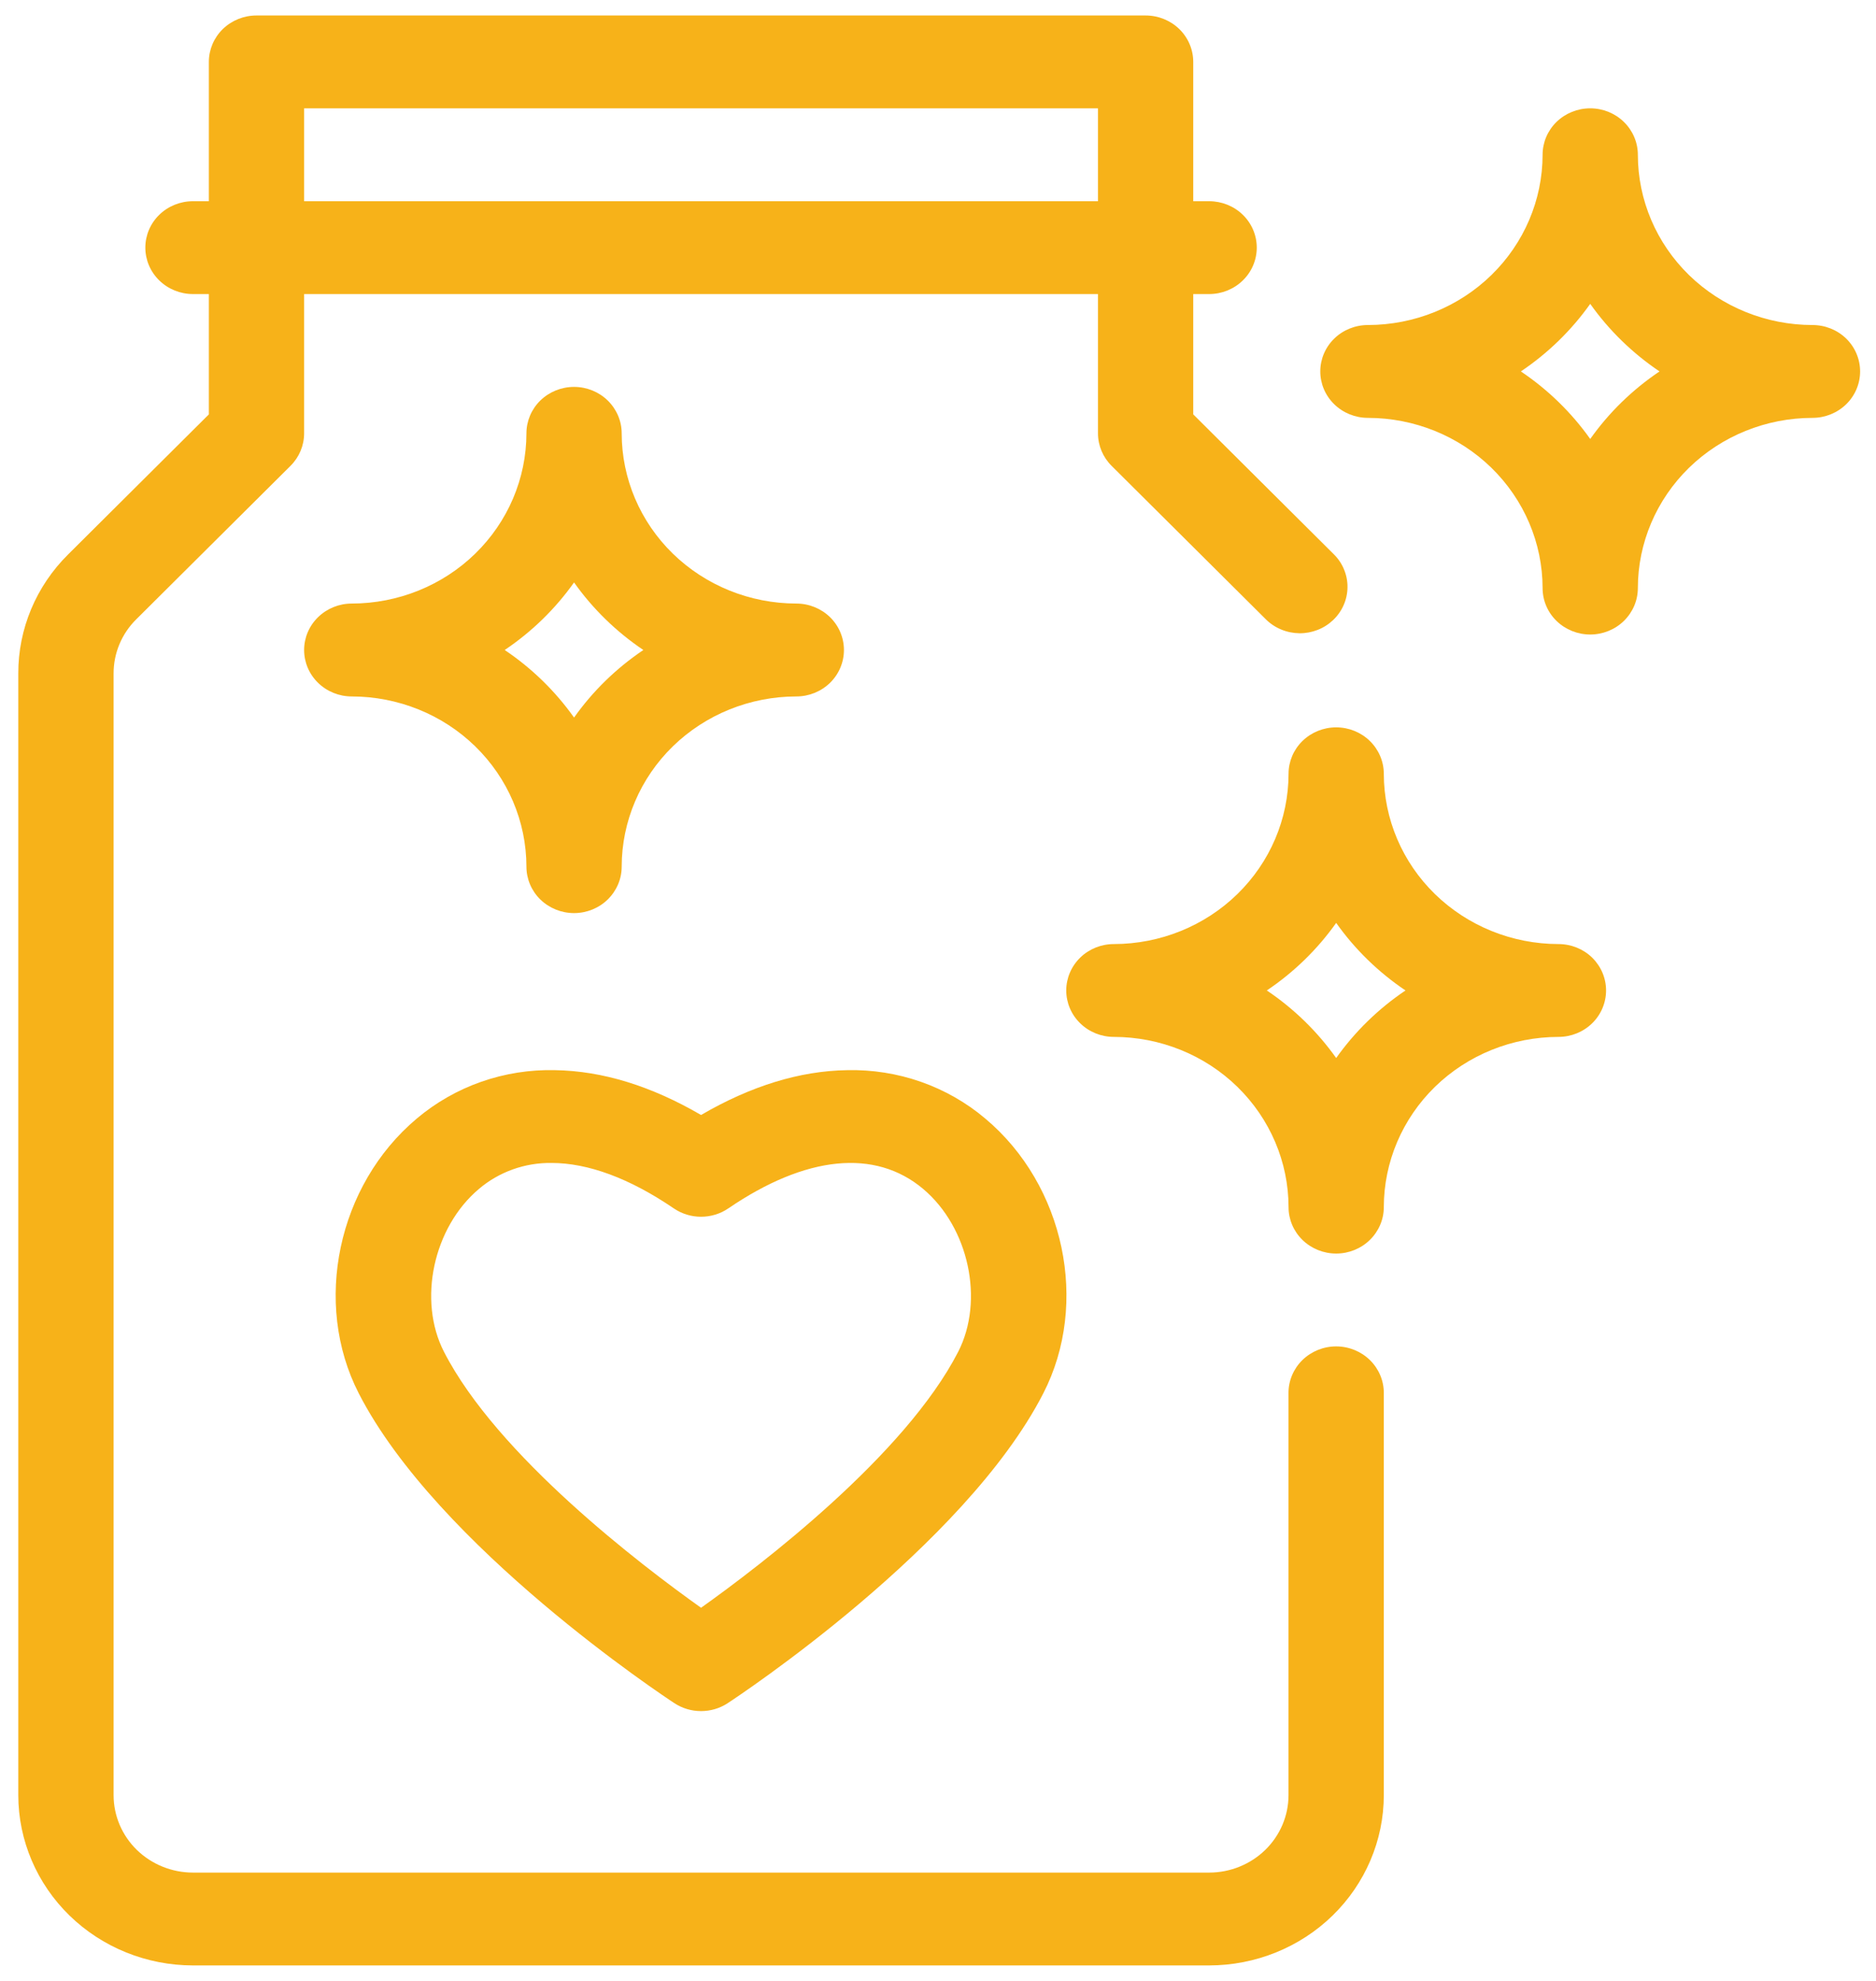 <?xml version="1.0" encoding="UTF-8"?> <svg xmlns="http://www.w3.org/2000/svg" width="36" height="38" viewBox="0 0 36 38" fill="none"><path d="M25.64 25.828C25.398 25.828 25.166 25.922 24.994 26.089C24.823 26.256 24.726 26.483 24.726 26.719V34.438C24.726 34.831 24.565 35.209 24.28 35.487C23.994 35.765 23.607 35.922 23.203 35.922H3.703C3.299 35.922 2.912 35.765 2.626 35.487C2.341 35.209 2.18 34.831 2.18 34.438V12.919C2.179 12.53 2.335 12.157 2.615 11.88L5.575 8.936C5.742 8.77 5.836 8.546 5.836 8.313V5.641H21.07V8.313C21.07 8.546 21.164 8.77 21.331 8.936L24.291 11.88C24.375 11.964 24.476 12.031 24.586 12.076C24.696 12.122 24.815 12.146 24.935 12.148C25.055 12.149 25.174 12.127 25.286 12.083C25.397 12.04 25.498 11.975 25.584 11.893C25.67 11.811 25.738 11.714 25.785 11.606C25.832 11.499 25.857 11.383 25.858 11.266C25.86 11.149 25.837 11.033 25.792 10.925C25.748 10.816 25.681 10.717 25.597 10.634L22.898 7.949V5.641H23.203C23.445 5.641 23.678 5.547 23.849 5.38C24.021 5.213 24.117 4.986 24.117 4.75C24.117 4.514 24.021 4.287 23.849 4.12C23.678 3.953 23.445 3.86 23.203 3.86H22.898V1.188C22.898 0.952 22.802 0.725 22.631 0.558C22.459 0.391 22.227 0.297 21.984 0.297H4.922C4.679 0.297 4.447 0.391 4.275 0.558C4.104 0.725 4.008 0.952 4.008 1.188V3.86H3.703C3.461 3.86 3.228 3.953 3.057 4.12C2.885 4.287 2.789 4.514 2.789 4.75C2.789 4.986 2.885 5.213 3.057 5.38C3.228 5.547 3.461 5.641 3.703 5.641H4.008V7.949L1.309 10.634C0.693 11.243 0.349 12.064 0.351 12.919V34.438C0.352 35.303 0.706 36.134 1.334 36.746C1.963 37.358 2.814 37.702 3.703 37.703H23.203C24.092 37.702 24.944 37.358 25.572 36.746C26.2 36.134 26.554 35.303 26.555 34.438V26.719C26.555 26.483 26.458 26.256 26.287 26.089C26.115 25.922 25.883 25.828 25.64 25.828ZM5.836 2.078H21.07V3.86H5.836V2.078Z" fill="#F7B219"></path><path d="M12.943 32.673C13.094 32.772 13.271 32.824 13.453 32.824C13.635 32.824 13.812 32.772 13.963 32.673C14.148 32.552 18.511 29.672 20.021 26.728C20.908 25.002 20.43 22.736 18.909 21.459C18.174 20.837 17.227 20.506 16.254 20.529C15.348 20.543 14.408 20.832 13.453 21.389C12.498 20.832 11.559 20.543 10.652 20.529C9.679 20.505 8.732 20.837 7.997 21.458C6.477 22.736 5.999 25.002 6.884 26.728C8.395 29.673 12.758 32.552 12.943 32.673ZM9.191 22.807C9.576 22.48 10.072 22.302 10.583 22.309C11.282 22.309 12.079 22.601 12.929 23.18C13.083 23.285 13.265 23.341 13.453 23.341C13.641 23.341 13.824 23.285 13.977 23.18C15.466 22.165 16.794 22.032 17.715 22.807C18.591 23.544 18.893 24.945 18.387 25.932C17.366 27.919 14.601 30.025 13.453 30.842C12.305 30.026 9.542 27.924 8.52 25.932C8.013 24.945 8.315 23.544 9.191 22.807Z" fill="#F7B219"></path><path d="M34.781 6.235C33.893 6.234 33.041 5.889 32.412 5.277C31.784 4.665 31.431 3.835 31.43 2.969C31.43 2.733 31.333 2.506 31.162 2.339C30.991 2.172 30.758 2.078 30.516 2.078C30.273 2.078 30.041 2.172 29.869 2.339C29.698 2.506 29.602 2.733 29.602 2.969C29.601 3.835 29.247 4.665 28.619 5.277C27.991 5.889 27.139 6.234 26.25 6.235C26.008 6.235 25.775 6.328 25.604 6.495C25.432 6.662 25.336 6.889 25.336 7.125C25.336 7.361 25.432 7.588 25.604 7.755C25.775 7.922 26.008 8.016 26.25 8.016C27.139 8.017 27.991 8.361 28.619 8.973C29.247 9.586 29.601 10.416 29.602 11.281C29.602 11.518 29.698 11.744 29.869 11.911C30.041 12.078 30.273 12.172 30.516 12.172C30.758 12.172 30.991 12.078 31.162 11.911C31.333 11.744 31.43 11.518 31.43 11.281C31.431 10.416 31.784 9.586 32.412 8.973C33.041 8.361 33.893 8.017 34.781 8.016C35.024 8.016 35.256 7.922 35.428 7.755C35.599 7.588 35.695 7.361 35.695 7.125C35.695 6.889 35.599 6.662 35.428 6.495C35.256 6.328 35.024 6.235 34.781 6.235ZM30.516 8.421C30.156 7.914 29.706 7.475 29.185 7.125C29.706 6.775 30.156 6.336 30.516 5.829C30.875 6.336 31.326 6.775 31.846 7.125C31.326 7.475 30.875 7.914 30.516 8.421Z" fill="#F7B219"></path><path d="M29.906 18.11C29.018 18.109 28.166 17.764 27.537 17.152C26.909 16.54 26.556 15.71 26.555 14.844C26.555 14.608 26.458 14.381 26.287 14.214C26.116 14.047 25.883 13.953 25.641 13.953C25.398 13.953 25.166 14.047 24.994 14.214C24.823 14.381 24.727 14.608 24.727 14.844C24.726 15.71 24.372 16.54 23.744 17.152C23.116 17.764 22.264 18.109 21.375 18.11C21.133 18.11 20.9 18.203 20.729 18.37C20.557 18.538 20.461 18.764 20.461 19C20.461 19.236 20.557 19.463 20.729 19.63C20.9 19.797 21.133 19.891 21.375 19.891C22.264 19.892 23.116 20.236 23.744 20.848C24.372 21.461 24.726 22.291 24.727 23.157C24.727 23.393 24.823 23.619 24.994 23.786C25.166 23.953 25.398 24.047 25.641 24.047C25.883 24.047 26.116 23.953 26.287 23.786C26.458 23.619 26.555 23.393 26.555 23.157C26.556 22.291 26.909 21.461 27.537 20.848C28.166 20.236 29.018 19.892 29.906 19.891C30.149 19.891 30.381 19.797 30.553 19.63C30.724 19.463 30.82 19.236 30.82 19C30.82 18.764 30.724 18.538 30.553 18.37C30.381 18.203 30.149 18.11 29.906 18.11ZM25.641 20.296C25.281 19.79 24.831 19.35 24.31 19C24.831 18.65 25.281 18.211 25.641 17.704C26 18.211 26.451 18.65 26.971 19C26.451 19.35 26 19.79 25.641 20.296Z" fill="#F7B219"></path><path d="M10.102 16.625C10.102 16.861 10.198 17.088 10.369 17.255C10.541 17.422 10.773 17.516 11.016 17.516C11.258 17.516 11.491 17.422 11.662 17.255C11.833 17.088 11.93 16.861 11.93 16.625C11.931 15.759 12.284 14.929 12.912 14.317C13.541 13.705 14.393 13.361 15.281 13.36C15.524 13.36 15.756 13.266 15.928 13.099C16.099 12.932 16.195 12.705 16.195 12.469C16.195 12.233 16.099 12.006 15.928 11.839C15.756 11.672 15.524 11.578 15.281 11.578C14.393 11.577 13.541 11.233 12.912 10.621C12.284 10.009 11.931 9.179 11.93 8.313C11.93 8.077 11.833 7.85 11.662 7.683C11.491 7.516 11.258 7.422 11.016 7.422C10.773 7.422 10.541 7.516 10.369 7.683C10.198 7.85 10.102 8.077 10.102 8.313C10.101 9.179 9.747 10.009 9.119 10.621C8.491 11.233 7.639 11.577 6.75 11.578C6.508 11.578 6.275 11.672 6.104 11.839C5.932 12.006 5.836 12.233 5.836 12.469C5.836 12.705 5.932 12.932 6.104 13.099C6.275 13.266 6.508 13.36 6.75 13.36C7.639 13.361 8.491 13.705 9.119 14.317C9.747 14.929 10.101 15.759 10.102 16.625ZM11.016 11.173C11.375 11.68 11.826 12.119 12.346 12.469C11.826 12.819 11.375 13.258 11.016 13.765C10.656 13.258 10.206 12.819 9.685 12.469C10.206 12.119 10.656 11.68 11.016 11.173Z" fill="#F7B219"></path></svg> 